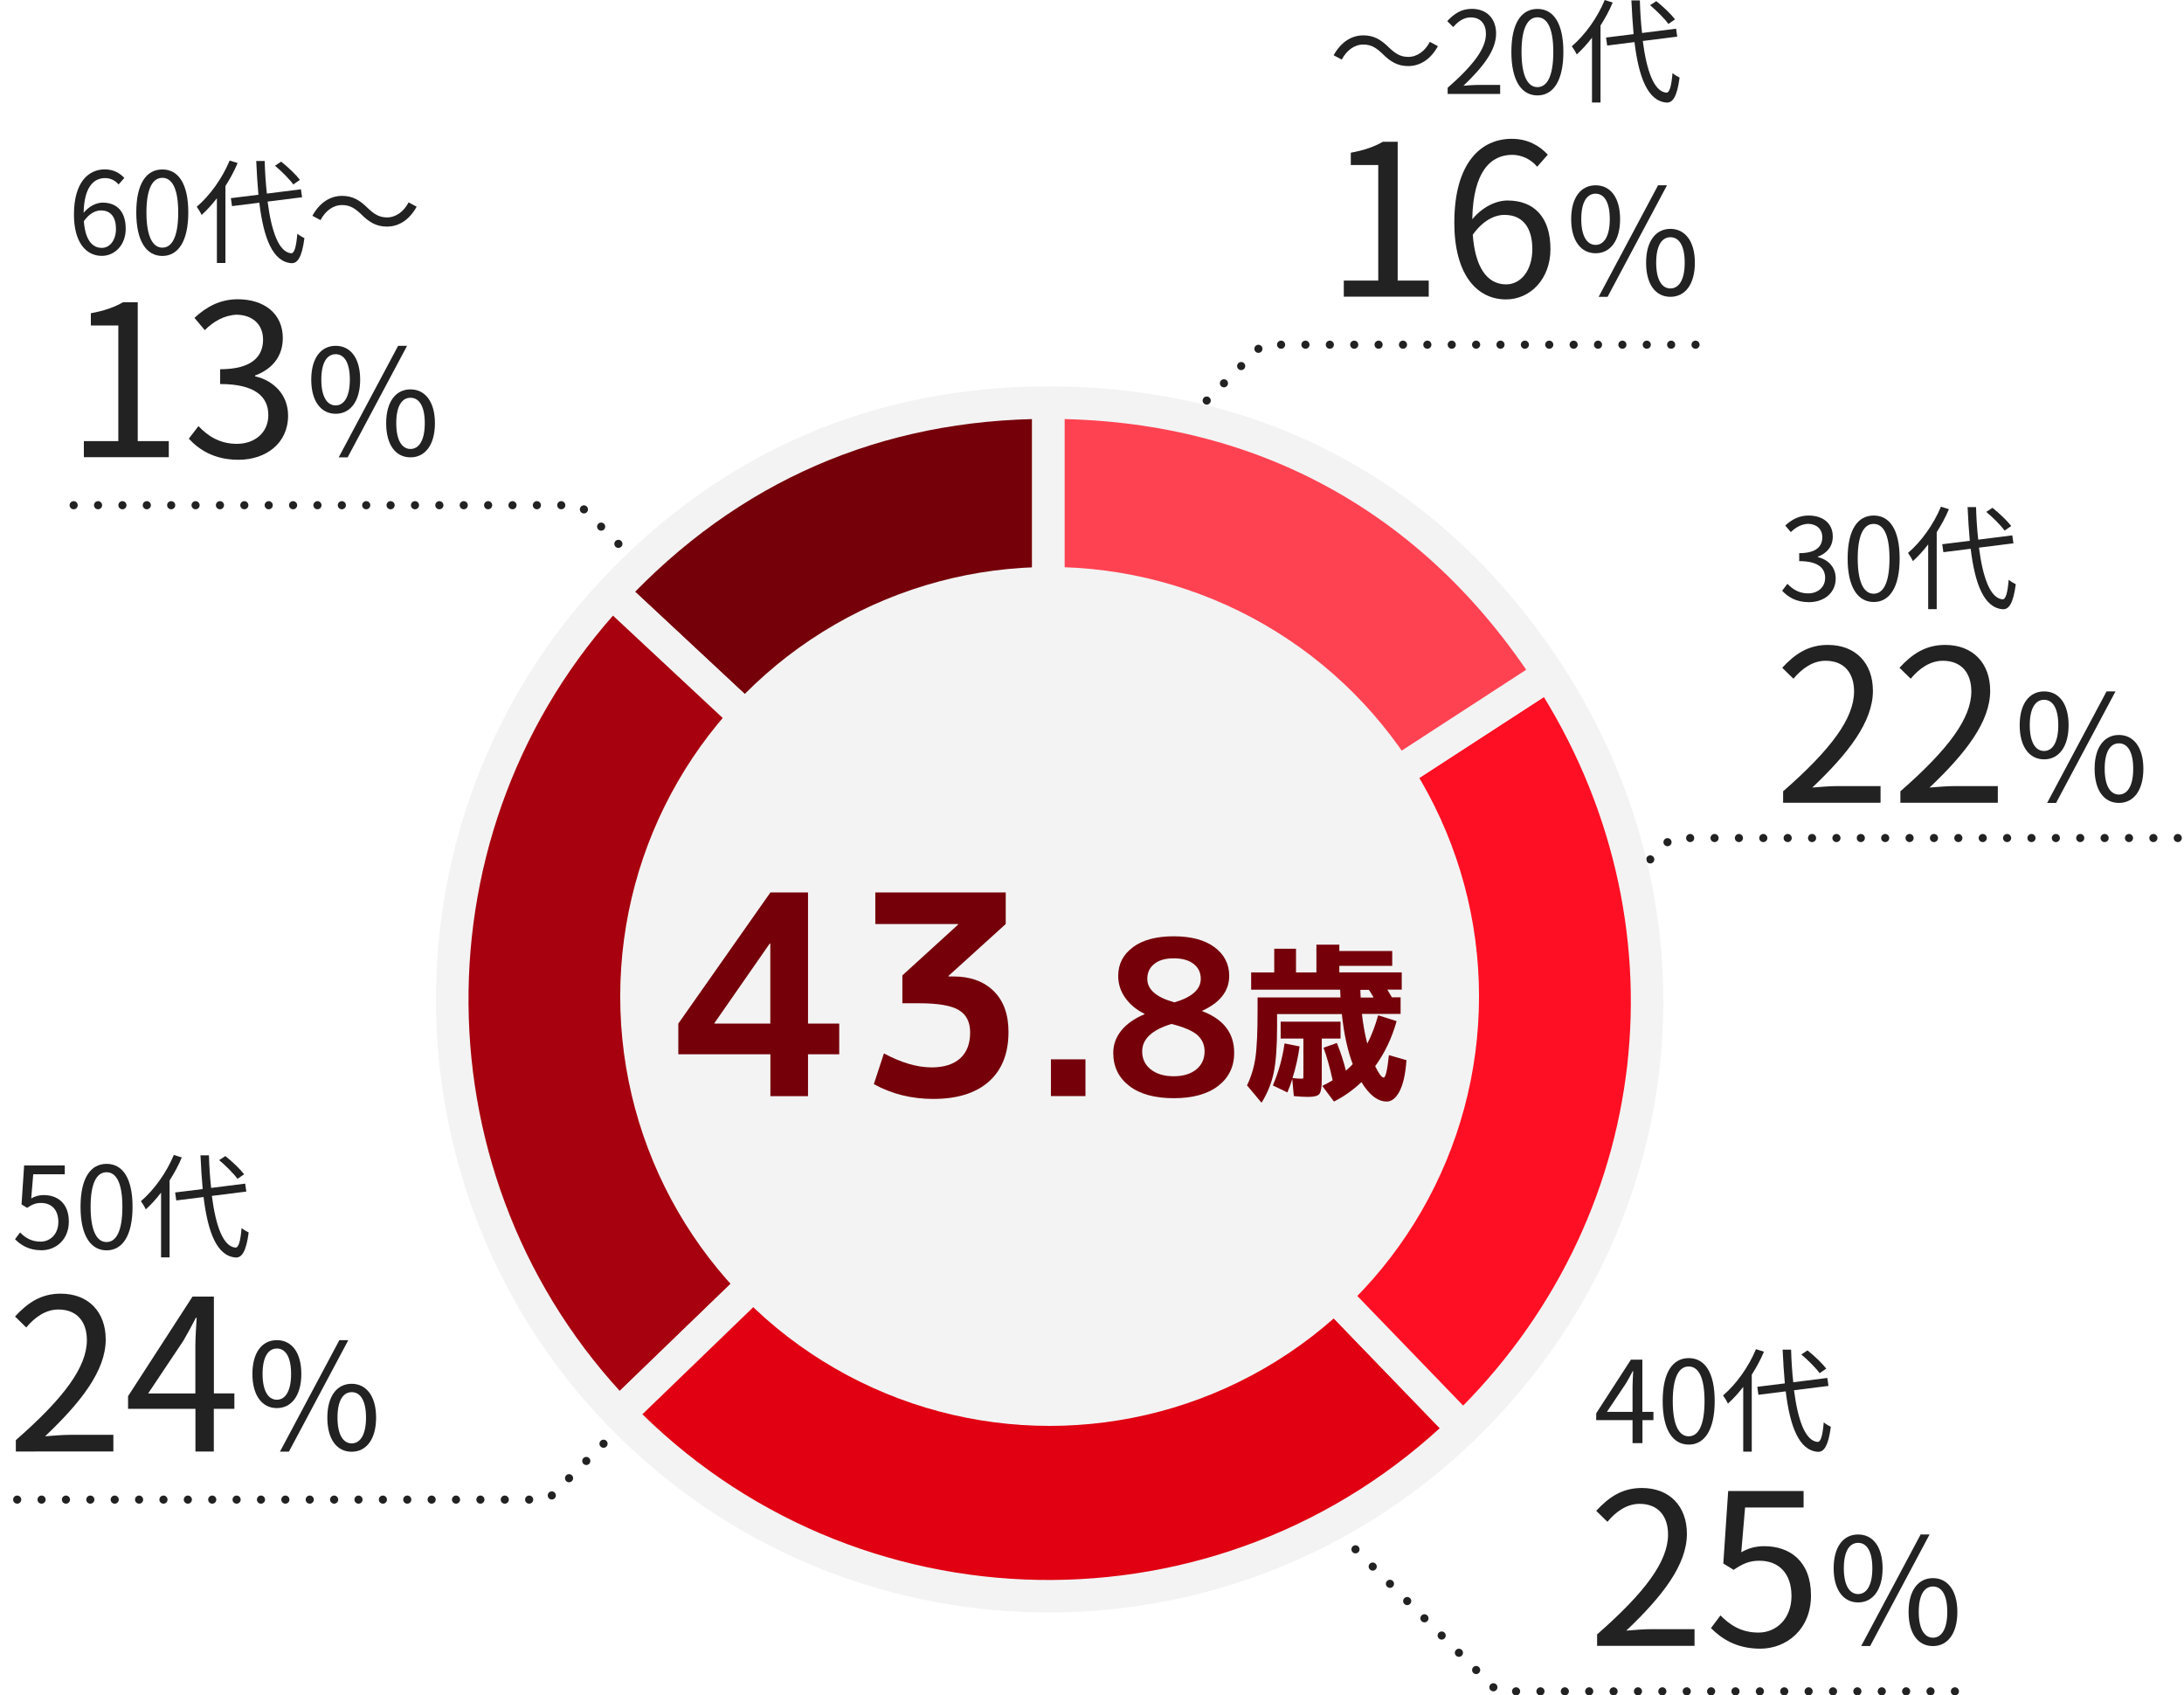 <?xml version="1.0" encoding="UTF-8"?><svg id="_レイヤー_1" xmlns="http://www.w3.org/2000/svg" width="268.75" height="208.6" viewBox="0 0 268.75 208.6"><polyline points="127.28 70.5 155.36 42.41 209.21 42.41" style="fill:none; stroke:#222; stroke-dasharray:0 3; stroke-linecap:round; stroke-miterlimit:10;"/><path d="M170.14,6.63c-.76-.71-1.36-1.15-2.38-1.15-1.11,0-2.07.74-2.65,1.85l-1-.53c.88-1.6,2.17-2.45,3.66-2.45,1.27,0,2.17.52,3.15,1.5.76.71,1.37,1.15,2.38,1.15,1.11,0,2.07-.74,2.65-1.85l.99.53c-.88,1.6-2.17,2.45-3.66,2.45-1.28,0-2.17-.53-3.15-1.5Z" style="fill:#222;"/><path d="M178.14,10.8c3.22-2.82,4.71-4.86,4.71-6.63,0-1.18-.62-2.03-1.89-2.03-.84,0-1.57.52-2.13,1.19l-.74-.73c.84-.91,1.72-1.51,3.03-1.51,1.83,0,2.98,1.2,2.98,3.04,0,2.05-1.61,4.13-4.02,6.42.53-.04,1.16-.1,1.68-.1h2.84v1.11h-6.46v-.76Z" style="fill:#222;"/><path d="M185.98,6.39c0-3.57,1.25-5.29,3.21-5.29s3.19,1.74,3.19,5.29-1.25,5.35-3.19,5.35-3.21-1.78-3.21-5.35ZM191.14,6.39c0-3-.78-4.26-1.95-4.26s-1.96,1.26-1.96,4.26.79,4.33,1.96,4.33,1.95-1.3,1.95-4.33Z" style="fill:#222;"/><path d="M198.45.31c-.41.98-.92,1.92-1.5,2.83v9.47h-1.05v-7.97c-.6.78-1.23,1.47-1.88,2.06-.11-.25-.42-.77-.6-1.01,1.6-1.36,3.14-3.49,4.05-5.69l.98.31ZM202.15,5.04c.48,3.71,1.39,6.22,2.89,6.36.41.03.63-.8.77-2.41.21.2.66.45.87.55-.31,2.4-.87,3.12-1.6,3.08-2.3-.17-3.42-3.07-3.95-7.44l-3.36.42-.14-.98,3.39-.42c-.11-1.3-.21-2.69-.27-4.15h1.04c.04,1.42.13,2.77.27,4.01l4.19-.53.14.98-4.23.53ZM205.3,2.94c-.45-.63-1.43-1.61-2.25-2.3l.76-.5c.84.66,1.83,1.61,2.31,2.24l-.81.56Z" style="fill:#222;"/><path d="M165.36,34.52h4.24v-14.22h-3.38v-1.51c1.69-.31,2.91-.75,3.95-1.35h1.82v17.08h3.82v1.98h-10.45v-1.98Z" style="fill:#222;"/><path d="M189.15,20.51c-.75-.91-1.9-1.46-3.07-1.46-2.6,0-4.81,2-4.91,7.93,1.17-1.43,2.83-2.31,4.34-2.31,3.22,0,5.28,2,5.28,5.98,0,3.69-2.5,6.19-5.46,6.19-3.67,0-6.37-3.15-6.37-9.44,0-7.46,3.35-10.32,7.05-10.32,1.98,0,3.41.83,4.45,1.95l-1.3,1.48ZM188.56,30.65c0-2.57-1.12-4.21-3.43-4.21-1.2,0-2.65.68-3.9,2.44.29,3.95,1.72,6.11,4.11,6.11,1.82,0,3.22-1.74,3.22-4.34Z" style="fill:#222;"/><path d="M193.34,26.96c0-2.65,1.19-4.16,3.01-4.16s3.01,1.51,3.01,4.16-1.21,4.2-3.01,4.2-3.01-1.53-3.01-4.2ZM198.09,26.96c0-2.12-.7-3.13-1.75-3.13s-1.76,1.01-1.76,3.13.72,3.17,1.76,3.17,1.75-1.06,1.75-3.17ZM204.03,22.8h1.1l-7.31,13.72h-1.1l7.31-13.72ZM202.56,32.32c0-2.65,1.19-4.16,2.99-4.16s3.01,1.51,3.01,4.16-1.19,4.2-3.01,4.2-2.99-1.53-2.99-4.2ZM207.31,32.32c0-2.11-.7-3.13-1.76-3.13s-1.75,1.03-1.75,3.13.7,3.17,1.75,3.17,1.76-1.06,1.76-3.17Z" style="fill:#222;"/><polyline points="177.62 131.2 205.7 103.11 268.25 103.11" style="fill:none; stroke:#222; stroke-dasharray:0 3; stroke-linecap:round; stroke-miterlimit:10;"/><polyline points="156.19 180.02 184.27 208.1 242 208.1" style="fill:none; stroke:#222; stroke-dasharray:0 3; stroke-linecap:round; stroke-miterlimit:10;"/><path d="M219.31,72.67l.64-.84c.6.63,1.39,1.18,2.55,1.18s2.09-.73,2.09-1.91-.83-2.06-3.19-2.06v-.98c2.12,0,2.84-.85,2.84-1.96,0-.99-.67-1.62-1.74-1.65-.83.03-1.55.45-2.13,1.02l-.69-.81c.77-.71,1.68-1.23,2.87-1.23,1.72,0,2.98.92,2.98,2.58,0,1.25-.74,2.07-1.83,2.48v.06c1.22.28,2.19,1.21,2.19,2.61,0,1.83-1.47,2.93-3.29,2.93-1.61,0-2.62-.67-3.29-1.4Z" style="fill:#222;"/><path d="M227.36,68.72c0-3.57,1.25-5.29,3.21-5.29s3.19,1.74,3.19,5.29-1.25,5.35-3.19,5.35-3.21-1.78-3.21-5.35ZM232.51,68.72c0-3-.78-4.26-1.95-4.26s-1.96,1.26-1.96,4.26.79,4.33,1.96,4.33,1.95-1.3,1.95-4.33Z" style="fill:#222;"/><path d="M239.82,62.65c-.41.98-.92,1.92-1.5,2.83v9.47h-1.05v-7.97c-.6.78-1.23,1.47-1.88,2.06-.11-.25-.42-.77-.6-1.01,1.6-1.36,3.14-3.49,4.05-5.69l.98.31ZM243.52,67.38c.48,3.71,1.39,6.22,2.89,6.36.41.03.63-.8.77-2.41.21.2.66.45.87.55-.31,2.4-.87,3.12-1.6,3.08-2.3-.17-3.42-3.07-3.95-7.44l-3.36.42-.14-.98,3.39-.42c-.11-1.3-.21-2.69-.27-4.15h1.04c.04,1.42.13,2.77.27,4.01l4.19-.53.14.98-4.23.53ZM246.67,65.28c-.45-.63-1.43-1.61-2.25-2.3l.76-.5c.84.66,1.83,1.61,2.31,2.24l-.81.56Z" style="fill:#222;"/><path d="M219.41,97.37c5.98-5.23,8.74-9.02,8.74-12.3,0-2.18-1.14-3.77-3.51-3.77-1.56,0-2.91.96-3.95,2.21l-1.38-1.35c1.56-1.69,3.2-2.81,5.62-2.81,3.41,0,5.54,2.24,5.54,5.64,0,3.8-2.99,7.67-7.46,11.91.99-.08,2.16-.18,3.12-.18h5.28v2.05h-11.99v-1.4Z" style="fill:#222;"/><path d="M233.84,97.37c5.98-5.23,8.74-9.02,8.74-12.3,0-2.18-1.14-3.77-3.51-3.77-1.56,0-2.91.96-3.95,2.21l-1.38-1.35c1.56-1.69,3.2-2.81,5.62-2.81,3.41,0,5.54,2.24,5.54,5.64,0,3.8-2.99,7.67-7.46,11.91.99-.08,2.16-.18,3.12-.18h5.28v2.05h-11.99v-1.4Z" style="fill:#222;"/><path d="M248.53,89.23c0-2.65,1.19-4.16,3.01-4.16s3.01,1.51,3.01,4.16-1.21,4.2-3.01,4.2-3.01-1.53-3.01-4.2ZM253.28,89.23c0-2.12-.7-3.13-1.75-3.13s-1.76,1.01-1.76,3.13.72,3.17,1.76,3.17,1.75-1.06,1.75-3.17ZM259.22,85.07h1.1l-7.31,13.72h-1.1l7.31-13.72ZM257.75,94.59c0-2.65,1.19-4.16,2.99-4.16s3.01,1.51,3.01,4.16-1.19,4.2-3.01,4.2-2.99-1.53-2.99-4.2ZM262.5,94.59c0-2.11-.7-3.13-1.76-3.13s-1.75,1.03-1.75,3.13.7,3.17,1.75,3.17,1.76-1.06,1.76-3.17Z" style="fill:#222;"/><polyline points="95.48 156.42 67.39 184.51 .5 184.51" style="fill:none; stroke:#222; stroke-dasharray:0 3; stroke-linecap:round; stroke-miterlimit:10;"/><path d="M1.84,152.48l.63-.84c.59.59,1.33,1.13,2.52,1.13s2.19-.92,2.19-2.42-.84-2.34-2.13-2.34c-.69,0-1.12.21-1.71.6l-.69-.42.32-4.8h5v1.09h-3.88l-.25,2.97c.45-.25.91-.41,1.53-.41,1.71,0,3.1,1.01,3.1,3.26s-1.62,3.53-3.36,3.53c-1.6,0-2.58-.67-3.26-1.36Z" style="fill:#222;"/><path d="M9.91,148.49c0-3.57,1.25-5.29,3.21-5.29s3.19,1.74,3.19,5.29-1.25,5.35-3.19,5.35-3.21-1.78-3.21-5.35ZM15.06,148.49c0-3-.78-4.26-1.95-4.26s-1.96,1.26-1.96,4.26.79,4.33,1.96,4.33,1.95-1.3,1.95-4.33Z" style="fill:#222;"/><path d="M22.37,142.41c-.41.98-.92,1.92-1.5,2.83v9.47h-1.05v-7.97c-.6.78-1.23,1.47-1.88,2.06-.11-.25-.42-.77-.6-1.01,1.6-1.36,3.14-3.49,4.05-5.69l.98.31ZM26.07,147.14c.48,3.71,1.39,6.22,2.89,6.36.41.03.63-.8.77-2.41.21.2.66.45.87.55-.31,2.4-.87,3.12-1.6,3.08-2.3-.17-3.42-3.07-3.95-7.44l-3.36.42-.14-.98,3.39-.42c-.11-1.3-.21-2.69-.27-4.15h1.04c.04,1.41.13,2.77.27,4.01l4.19-.53.14.98-4.23.53ZM29.22,145.04c-.45-.63-1.43-1.61-2.25-2.3l.76-.5c.84.66,1.83,1.61,2.31,2.24l-.81.56Z" style="fill:#222;"/><path d="M1.95,177.19c5.98-5.23,8.74-9.02,8.74-12.3,0-2.18-1.14-3.77-3.51-3.77-1.56,0-2.91.96-3.95,2.21l-1.38-1.35c1.56-1.69,3.2-2.81,5.62-2.81,3.41,0,5.54,2.24,5.54,5.64,0,3.8-2.99,7.67-7.46,11.91.99-.08,2.16-.18,3.12-.18h5.28v2.05H1.95v-1.4Z" style="fill:#222;"/><path d="M28.83,173.34h-2.52v5.25h-2.26v-5.25h-8.29v-1.56l7.93-12.25h2.63v11.91h2.52v1.9ZM24.04,171.45v-5.85c0-.94.1-2.47.16-3.46h-.1c-.47.94-.99,1.87-1.53,2.81l-4.34,6.5h5.82Z" style="fill:#222;"/><path d="M31.06,169.05c0-2.65,1.19-4.16,3.01-4.16s3.01,1.51,3.01,4.16-1.21,4.2-3.01,4.2-3.01-1.53-3.01-4.2ZM35.82,169.05c0-2.12-.7-3.13-1.75-3.13s-1.76,1.01-1.76,3.13.72,3.17,1.76,3.17,1.75-1.06,1.75-3.17ZM41.76,164.89h1.1l-7.31,13.72h-1.1l7.31-13.72ZM40.28,174.42c0-2.65,1.19-4.16,2.99-4.16s3.01,1.51,3.01,4.16-1.19,4.2-3.01,4.2-2.99-1.53-2.99-4.2ZM45.04,174.42c0-2.11-.7-3.13-1.76-3.13s-1.75,1.03-1.75,3.13.7,3.17,1.75,3.17,1.76-1.06,1.76-3.17Z" style="fill:#222;"/><polyline points="99.43 90.25 71.34 62.16 7.1 62.16" style="fill:none; stroke:#222; stroke-dasharray:0 3; stroke-linecap:round; stroke-miterlimit:10;"/><path d="M14.59,22.69c-.41-.49-1.02-.78-1.65-.78-1.4,0-2.59,1.08-2.65,4.27.63-.77,1.53-1.25,2.34-1.25,1.74,0,2.84,1.08,2.84,3.22,0,1.99-1.34,3.33-2.94,3.33-1.97,0-3.43-1.69-3.43-5.08,0-4.02,1.81-5.56,3.8-5.56,1.07,0,1.83.45,2.4,1.05l-.7.8ZM14.27,28.16c0-1.39-.6-2.27-1.85-2.27-.64,0-1.43.36-2.1,1.32.15,2.13.92,3.29,2.21,3.29.98,0,1.74-.94,1.74-2.34Z" style="fill:#222;"/><path d="M16.77,26.14c0-3.57,1.25-5.29,3.21-5.29s3.19,1.74,3.19,5.29-1.25,5.35-3.19,5.35-3.21-1.78-3.21-5.35ZM21.93,26.14c0-3-.78-4.26-1.95-4.26s-1.96,1.26-1.96,4.26.79,4.33,1.96,4.33,1.95-1.3,1.95-4.33Z" style="fill:#222;"/><path d="M29.24,20.06c-.41.98-.92,1.92-1.5,2.83v9.47h-1.05v-7.97c-.6.78-1.23,1.47-1.88,2.06-.11-.25-.42-.77-.6-1.01,1.6-1.36,3.14-3.49,4.05-5.69l.98.31ZM32.93,24.8c.48,3.71,1.39,6.22,2.89,6.36.41.03.63-.8.77-2.41.21.2.66.45.87.55-.31,2.4-.87,3.12-1.6,3.08-2.3-.17-3.42-3.07-3.95-7.44l-3.36.42-.14-.98,3.39-.42c-.11-1.3-.21-2.69-.27-4.15h1.04c.04,1.41.13,2.77.27,4.01l4.19-.53.14.98-4.23.53ZM36.09,22.69c-.45-.63-1.43-1.61-2.25-2.3l.76-.5c.84.66,1.83,1.61,2.31,2.24l-.81.56Z" style="fill:#222;"/><path d="M44.47,26.38c-.76-.71-1.36-1.15-2.38-1.15-1.11,0-2.07.74-2.65,1.85l-1-.53c.88-1.6,2.17-2.45,3.66-2.45,1.27,0,2.17.52,3.15,1.5.76.71,1.37,1.15,2.38,1.15,1.11,0,2.07-.74,2.65-1.85l.99.53c-.88,1.6-2.17,2.45-3.66,2.45-1.28,0-2.17-.53-3.15-1.5Z" style="fill:#222;"/><path d="M10.32,54.27h4.24v-14.22h-3.38v-1.51c1.69-.31,2.91-.75,3.95-1.35h1.82v17.08h3.82v1.98h-10.45v-1.98Z" style="fill:#222;"/><path d="M23.22,53.99l1.2-1.56c1.12,1.17,2.57,2.18,4.73,2.18s3.87-1.35,3.87-3.54-1.53-3.82-5.93-3.82v-1.82c3.93,0,5.28-1.59,5.28-3.64,0-1.85-1.25-3.02-3.22-3.07-1.53.05-2.89.83-3.95,1.9l-1.27-1.51c1.43-1.33,3.12-2.29,5.33-2.29,3.2,0,5.54,1.72,5.54,4.78,0,2.31-1.38,3.85-3.41,4.6v.1c2.26.52,4.06,2.24,4.06,4.84,0,3.41-2.73,5.43-6.11,5.43-2.99,0-4.86-1.25-6.11-2.6Z" style="fill:#222;"/><path d="M38.3,46.71c0-2.65,1.19-4.16,3.01-4.16s3.01,1.51,3.01,4.16-1.21,4.2-3.01,4.2-3.01-1.53-3.01-4.2ZM43.05,46.71c0-2.12-.7-3.13-1.75-3.13s-1.76,1.01-1.76,3.13.72,3.17,1.76,3.17,1.75-1.06,1.75-3.17ZM48.99,42.55h1.1l-7.31,13.72h-1.1l7.31-13.72ZM47.52,52.07c0-2.65,1.19-4.16,2.99-4.16s3.01,1.51,3.01,4.16-1.19,4.2-3.01,4.2-2.99-1.53-2.99-4.2ZM52.27,52.07c0-2.11-.7-3.13-1.76-3.13s-1.75,1.03-1.75,3.13.7,3.17,1.75,3.17,1.76-1.06,1.76-3.17Z" style="fill:#222;"/><path d="M203.47,174.73h-1.36v2.83h-1.22v-2.83h-4.47v-.84l4.27-6.6h1.41v6.42h1.36v1.02ZM200.89,173.71v-3.15c0-.5.06-1.33.08-1.86h-.06c-.25.5-.53,1.01-.83,1.51l-2.34,3.5h3.14Z" style="fill:#222;"/><path d="M204.6,172.39c0-3.57,1.25-5.29,3.21-5.29s3.19,1.74,3.19,5.29-1.25,5.35-3.19,5.35-3.21-1.78-3.21-5.35ZM209.75,172.39c0-3-.78-4.26-1.95-4.26s-1.96,1.26-1.96,4.26.79,4.33,1.96,4.33,1.95-1.3,1.95-4.33Z" style="fill:#222;"/><path d="M217.06,166.31c-.41.98-.92,1.92-1.5,2.83v9.47h-1.05v-7.97c-.6.78-1.23,1.47-1.88,2.06-.11-.25-.42-.77-.6-1.01,1.6-1.36,3.14-3.49,4.05-5.69l.98.31ZM220.76,171.05c.48,3.71,1.39,6.22,2.89,6.36.41.03.63-.8.77-2.41.21.2.66.45.87.55-.31,2.4-.87,3.12-1.6,3.08-2.3-.17-3.42-3.07-3.95-7.44l-3.36.42-.14-.98,3.39-.42c-.11-1.3-.21-2.69-.27-4.15h1.04c.04,1.41.13,2.77.27,4.01l4.19-.53.14.98-4.23.53ZM223.91,168.95c-.45-.63-1.43-1.61-2.25-2.3l.76-.5c.84.66,1.83,1.61,2.31,2.24l-.81.56Z" style="fill:#222;"/><path d="M196.52,201.1c5.98-5.23,8.74-9.02,8.74-12.3,0-2.18-1.14-3.77-3.51-3.77-1.56,0-2.91.96-3.95,2.21l-1.38-1.35c1.56-1.69,3.2-2.81,5.62-2.81,3.41,0,5.54,2.24,5.54,5.64,0,3.8-2.99,7.67-7.46,11.91.99-.08,2.16-.18,3.12-.18h5.28v2.05h-11.99v-1.4Z" style="fill:#222;"/><path d="M210.54,200.32l1.17-1.56c1.09,1.09,2.47,2.11,4.68,2.11s4.06-1.72,4.06-4.5-1.56-4.34-3.95-4.34c-1.27,0-2.08.39-3.17,1.12l-1.27-.78.6-8.92h9.28v2.03h-7.2l-.47,5.51c.83-.47,1.69-.75,2.83-.75,3.17,0,5.75,1.87,5.75,6.06s-3.02,6.55-6.24,6.55c-2.96,0-4.78-1.25-6.06-2.52Z" style="fill:#222;"/><path d="M225.64,192.96c0-2.65,1.19-4.16,3.01-4.16s3.01,1.51,3.01,4.16-1.21,4.2-3.01,4.2-3.01-1.53-3.01-4.2ZM230.4,192.96c0-2.12-.7-3.13-1.75-3.13s-1.76,1.01-1.76,3.13.72,3.17,1.76,3.17,1.75-1.06,1.75-3.17ZM236.34,188.8h1.1l-7.31,13.72h-1.1l7.31-13.72ZM234.86,198.33c0-2.65,1.19-4.16,2.99-4.16s3.01,1.51,3.01,4.16-1.19,4.2-3.01,4.2-2.99-1.53-2.99-4.2ZM239.62,198.33c0-2.11-.7-3.13-1.76-3.13s-1.75,1.03-1.75,3.13.7,3.17,1.75,3.17,1.76-1.06,1.76-3.17Z" style="fill:#222;"/><polygon points="129.16 122.6 129.16 122.6 129.16 122.6 129.16 122.6" style="fill:#9e9e9e;"/><polygon points="129.16 122.6 129.16 122.6 129.16 122.6 129.16 122.6" style="fill:#9e9e9e;"/><path d="M129.01,122.97l-53.7-50.08c14.38-15.42,32.61-23.35,53.7-23.35v73.43Z" style="fill:#75000a; stroke:#f3f3f3; stroke-linecap:round; stroke-linejoin:round; stroke-width:4px;"/><path d="M129.01,122.97l-52.82,51.01c-27.04-28-27.43-72.61-.88-101.08l53.7,50.08Z" style="fill:#a7000e; stroke:#f3f3f3; stroke-linecap:round; stroke-linejoin:round; stroke-width:4px;"/><path d="M129.01,122.97l51.01,52.82c-29.17,28.17-75.65,27.36-103.82-1.81h0l52.82-51.01Z" style="fill:#e00012; stroke:#f3f3f3; stroke-linecap:round; stroke-linejoin:round; stroke-width:4px;"/><path d="M129.01,122.97l61.58-39.99c19.44,29.93,15.1,68.02-10.57,92.81l-51.01-52.82Z" style="fill:#ff0f23; stroke:#f3f3f3; stroke-linecap:round; stroke-linejoin:round; stroke-width:4px;"/><path d="M129.01,122.97V49.54c25.95,0,47.44,11.67,61.58,33.44l-61.58,39.99Z" style="fill:#ff4252; stroke:#f3f3f3; stroke-linecap:round; stroke-linejoin:round; stroke-width:4px;"/><circle cx="129.16" cy="122.6" r="52.84" style="fill:#f3f3f3;"/><path d="M99.43,125.94h3.84v3.78h-3.84v5.15h-4.63v-5.15h-11.33v-3.78l11.33-16.13h4.63v16.13ZM94.79,125.94v-9.85h-.07l-6.8,9.78v.07h6.86Z" style="fill:#75000a;"/><path d="M107.7,109.81h16.06v3.88l-7.04,6.38v.07h.58c2.1,0,3.76.6,4.98,1.8s1.82,2.88,1.82,5.03c0,2.63-.8,4.66-2.4,6.09-1.6,1.43-3.89,2.15-6.86,2.15-2.68,0-5.11-.61-7.31-1.82l1.24-3.78c2.13,1.14,4.08,1.72,5.87,1.72,1.51,0,2.68-.37,3.5-1.1s1.24-1.8,1.24-3.19c0-1.28-.46-2.2-1.39-2.76-.93-.56-2.56-.84-4.89-.84h-2.06v-3.43l6.86-6.25v-.07h-10.19v-3.88Z" style="fill:#75000a;"/><path d="M129.32,134.86v-4.52h4.25v4.52h-4.25Z" style="fill:#75000a;"/><path d="M139.41,116.54c1.2-.89,2.88-1.34,5.02-1.34s3.82.45,5.02,1.34c1.2.9,1.81,2.07,1.81,3.52,0,1.86-1.11,3.29-3.32,4.3v.05c2.62.99,3.93,2.7,3.93,5.13,0,1.7-.66,3.06-1.97,4.07-1.31,1.01-3.14,1.51-5.47,1.51s-4.16-.5-5.47-1.51c-1.31-1.01-1.97-2.36-1.97-4.07,0-.99.32-1.9.97-2.72.65-.82,1.61-1.5,2.88-2.03v-.05c-1.03-.51-1.82-1.18-2.39-1.99-.57-.81-.85-1.71-.85-2.68,0-1.45.6-2.63,1.81-3.52ZM144.14,125.99c-2.39.73-3.59,1.85-3.59,3.37,0,.92.35,1.66,1.06,2.22s1.65.84,2.82.84,2.09-.28,2.78-.84c.68-.56,1.02-1.3,1.02-2.22,0-.81-.3-1.48-.89-2.01-.59-.52-1.66-.98-3.2-1.37ZM144.52,123.33c2.16-.64,3.24-1.6,3.24-2.9,0-.76-.29-1.37-.88-1.83-.58-.46-1.4-.69-2.44-.69s-1.83.23-2.4.69c-.58.46-.86,1.07-.86,1.83,0,1.33,1.12,2.29,3.35,2.9Z" style="fill:#75000a;"/><path d="M162.86,128.91l1.65-.58c.45,1.11.82,2.24,1.11,3.4.32-.27.6-.54.84-.8-.63-1.66-1.08-3.71-1.34-6.16h-7.97v1.56c0,2.44-.14,4.32-.41,5.63-.27,1.31-.78,2.55-1.5,3.72l-1.79-2.14c.51-1.04.85-2.17,1.03-3.37.18-1.2.27-3.14.27-5.82v-1.63h10.21c-.03-.41-.04-.73-.04-.95h-10.96v-2.12h2.84v-2.92h2.68v2.92h2.51v-3.42h2.82v.78h6.51v1.83h-6.51v.8h7.68v2.12h-1.77c.25.41.43.73.56.95h1.07v2.04h-4.76c.15,1.33.37,2.55.66,3.65.51-.96.95-2.12,1.34-3.48l2.27.72c-.58,2.07-1.46,3.92-2.64,5.54.45.93.8,1.4,1.05,1.4.23,0,.45-.92.64-2.76l2.16.62c-.12,1.72-.41,2.99-.85,3.83s-.97,1.26-1.58,1.26c-1.1,0-2.14-.8-3.11-2.39-1.02.97-2.14,1.77-3.38,2.39l-1.44-1.92c.44-.22.87-.45,1.28-.7-.37-1.66-.75-3-1.13-4.02ZM164.96,125.7v2.08h-2.31v5.02c0,.95-.1,1.54-.29,1.79-.19.25-.65.37-1.36.37-.51,0-1.11-.03-1.79-.1l-.19-2.1c-.16.52-.36,1.07-.6,1.65l-1.79-.86c.7-1.62,1.18-3.34,1.44-5.17l1.85.37c-.18,1.32-.47,2.62-.87,3.89.44.05.8.08,1.07.08.14,0,.22-.02.24-.05.02-.03.03-.14.03-.32v-4.57h-2.8v-2.08h7.35ZM167.44,122.74h1.59c-.25-.44-.44-.75-.58-.95h-1.05c0,.22.01.54.04.95Z" style="fill:#75000a;"/></svg>